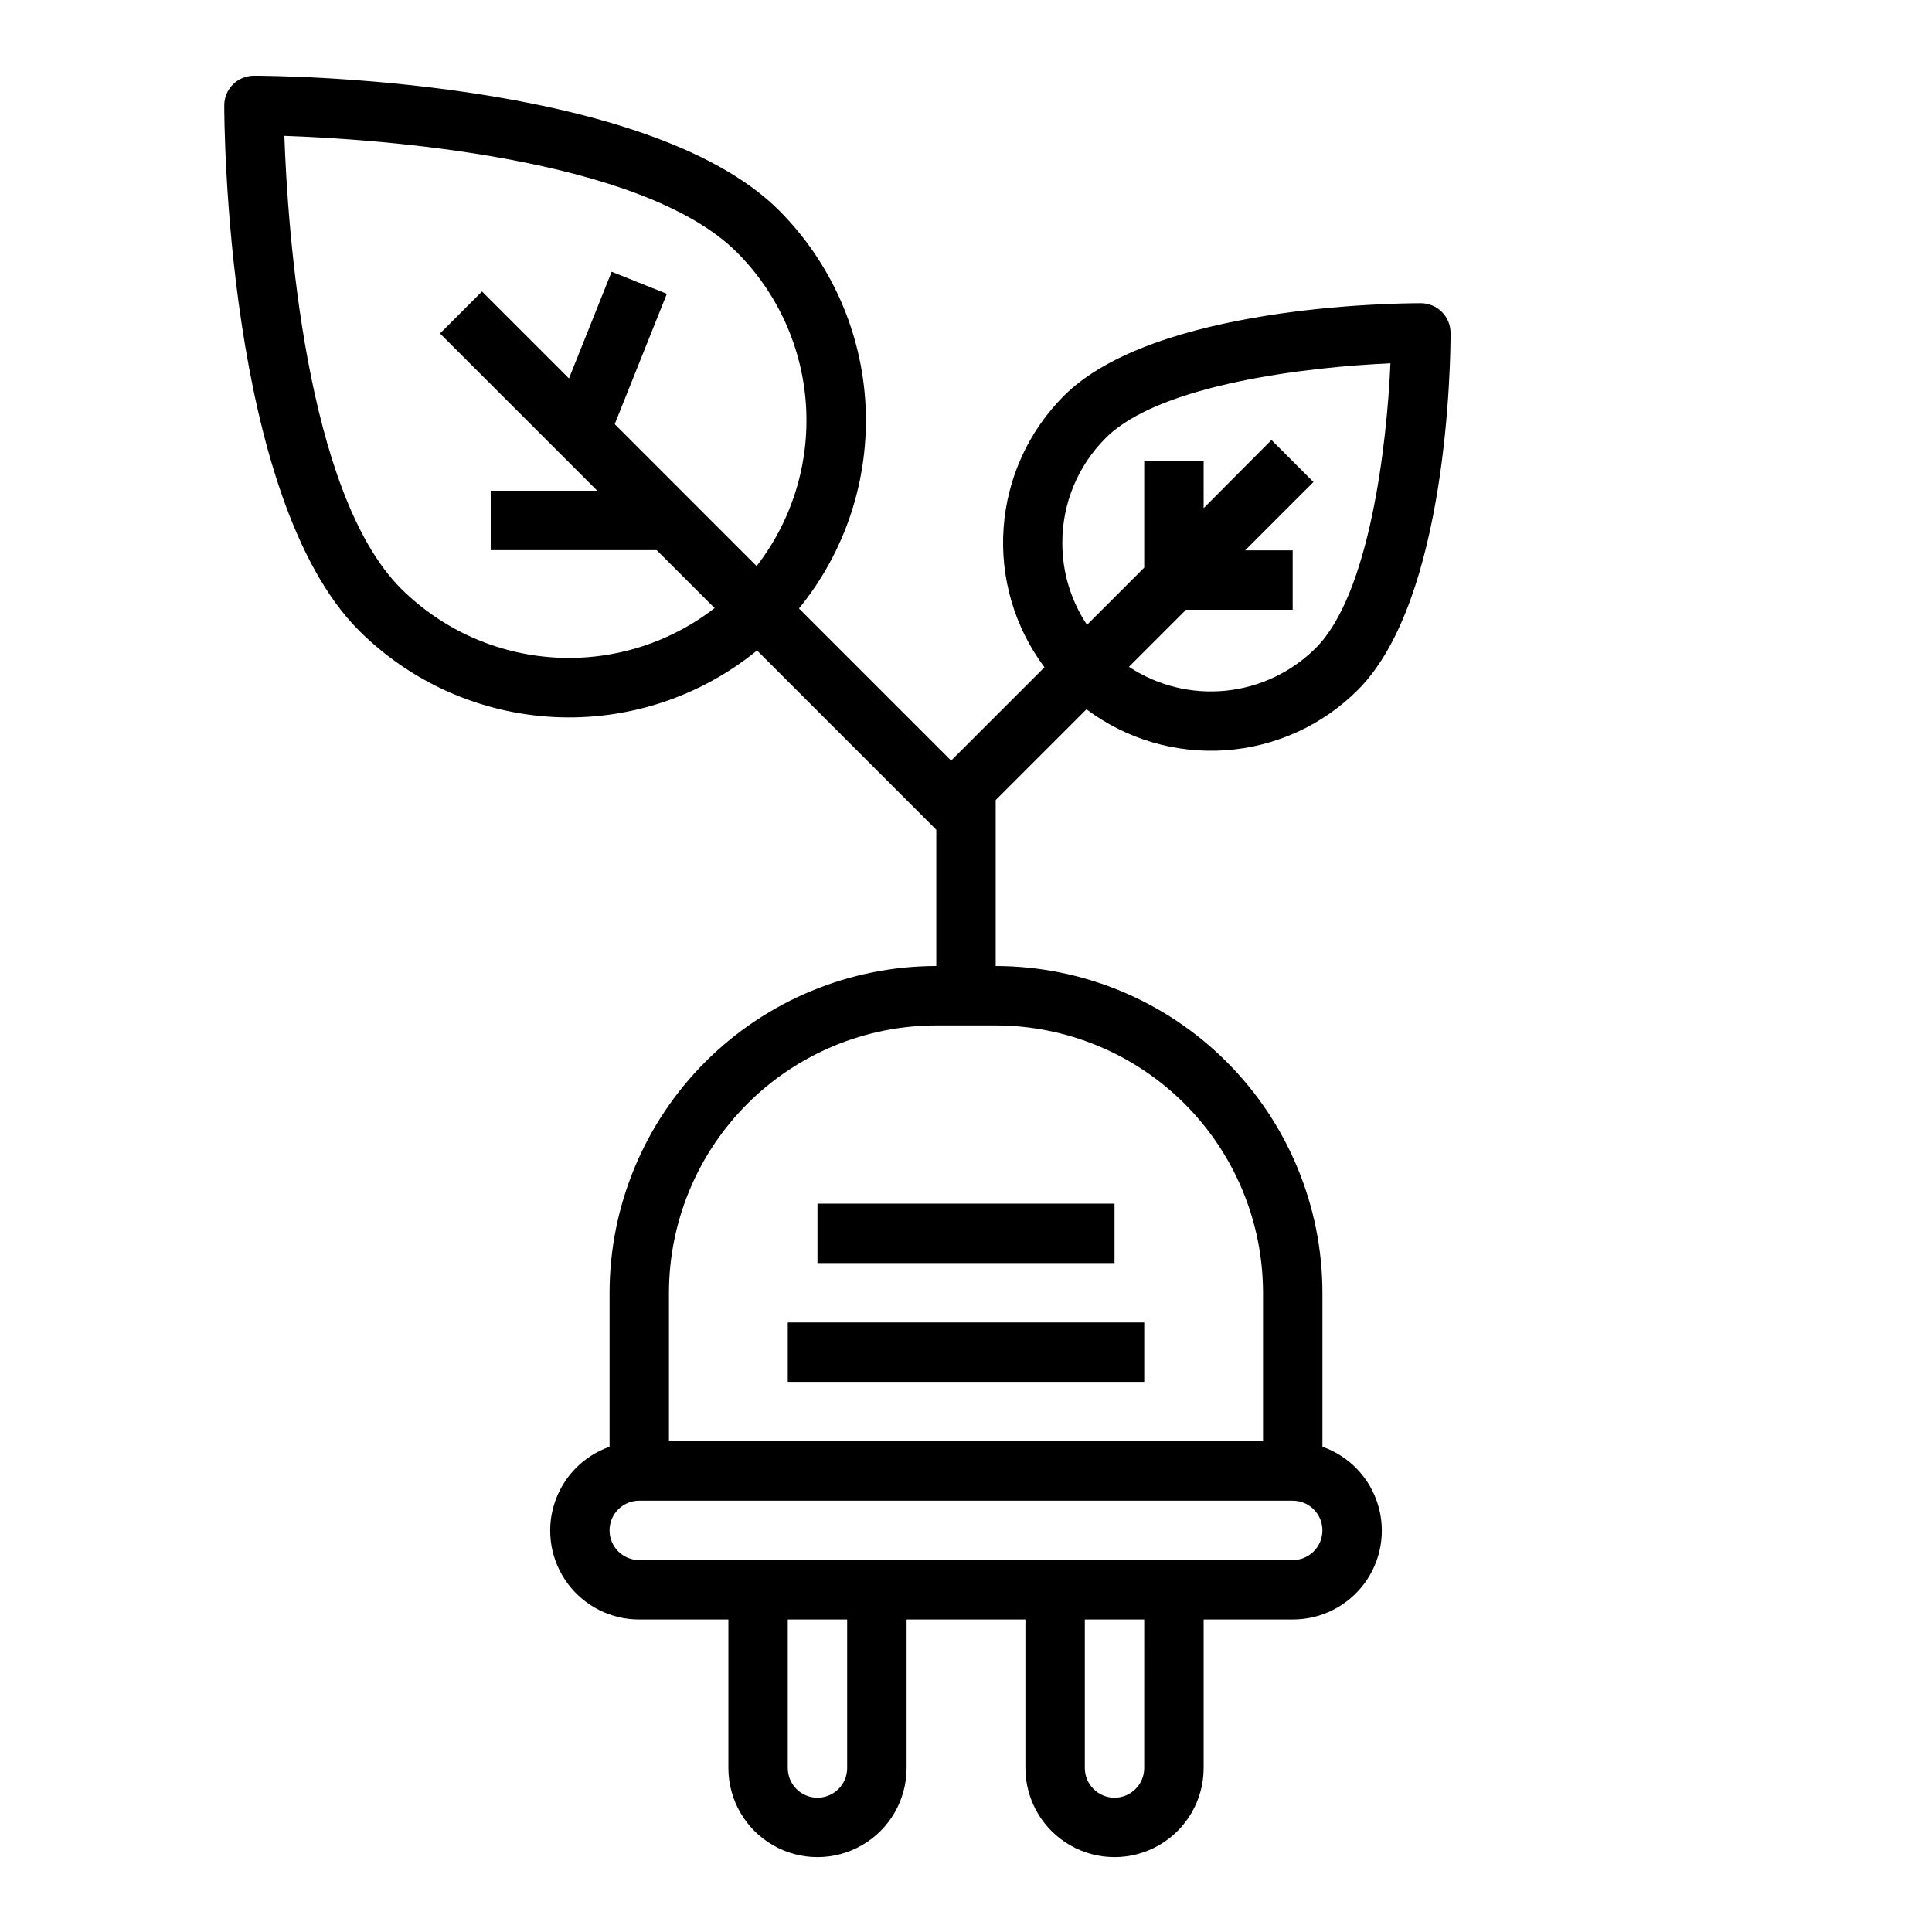<?xml version="1.0" encoding="UTF-8"?>
<!-- Uploaded to: ICON Repo, www.svgrepo.com, Generator: ICON Repo Mixer Tools -->
<svg fill="#000000" width="800px" height="800px" version="1.1" viewBox="144 144 512 512" xmlns="http://www.w3.org/2000/svg">
 <g>
  <path d="m494.46 527.4v-40.809c-0.023-22.957-9.156-44.965-25.391-61.199-16.234-16.234-38.242-25.363-61.199-25.391v-43.977l24.059-24.059-0.004 0.004c10.602 7.938 23.707 11.793 36.918 10.852 13.207-0.941 25.637-6.613 35.004-15.977 23.883-23.883 24.57-87.457 24.57-94.621h-0.004c0-2.09-0.828-4.09-2.305-5.566s-3.481-2.305-5.566-2.305c-7.164 0-70.738 0.684-94.621 24.57v-0.004c-9.352 9.371-15.016 21.801-15.957 35.004-0.941 13.207 2.902 26.312 10.832 36.914l-24.734 24.734-40.32-40.32c12.328-15.117 18.613-34.273 17.637-53.758-0.977-19.484-9.141-37.914-22.918-51.727-35.301-35.289-134.93-35.699-139.16-35.699-4.348 0-7.871 3.523-7.871 7.871 0 4.227 0.41 103.86 35.707 139.16v0.004c13.812 13.777 32.242 21.945 51.727 22.922 19.488 0.977 38.641-5.309 53.758-17.641l47.508 47.516v36.102c-22.957 0.027-44.965 9.156-61.199 25.391s-25.363 38.242-25.391 61.199v40.809c-7.055 2.484-12.512 8.172-14.703 15.324-2.188 7.152-0.852 14.918 3.602 20.926 4.453 6.012 11.492 9.547 18.973 9.535h23.617v39.359c0 8.438 4.5 16.234 11.809 20.453 7.305 4.219 16.309 4.219 23.613 0 7.309-4.219 11.809-12.016 11.809-20.453v-39.359h31.488v39.359c0 8.438 4.5 16.234 11.809 20.453 7.309 4.219 16.309 4.219 23.617 0 7.305-4.219 11.809-12.016 11.809-20.453v-39.359h23.617-0.004c7.481 0.012 14.523-3.523 18.977-9.535 4.453-6.008 5.789-13.773 3.598-20.926-2.191-7.152-7.648-12.84-14.703-15.324zm-68.934-239.52c-0.027-10.445 4.121-20.465 11.523-27.828 14.289-14.289 53.875-18.836 75.43-19.766-0.93 21.555-5.512 61.141-19.766 75.43v-0.004c-6.414 6.414-14.848 10.414-23.875 11.328-9.023 0.91-18.086-1.324-25.656-6.328l15.129-15.129h28.262v-15.742h-12.594l18.105-18.105-11.133-11.133-17.977 18.066v-12.492h-15.746v28.246l-15.16 15.16c-4.281-6.43-6.559-13.984-6.543-21.703zm-175.26 12.09c-25.449-25.449-30.07-96.039-30.906-119.97 23.938 0.836 94.52 5.457 119.97 30.906 10.82 10.855 17.312 25.281 18.27 40.578 0.953 15.297-3.699 30.418-13.09 42.531l-37.605-37.613 13.816-34.535-14.625-5.856-11.312 28.277-23.043-23.039-11.133 11.133 41.668 41.664h-28.227v15.742h43.973l15.359 15.359c-12.117 9.387-27.238 14.039-42.535 13.086s-29.723-7.445-40.578-18.266zm71.012 186.62c0.023-18.781 7.496-36.789 20.777-50.07s31.289-20.754 50.07-20.777h15.746c18.781 0.023 36.789 7.496 50.07 20.777s20.754 31.289 20.777 50.07v39.359h-157.44zm47.23 125.95h0.004c0 4.348-3.527 7.871-7.875 7.871-4.348 0-7.871-3.523-7.871-7.871v-39.359h15.742zm78.719 0h0.004c0 4.348-3.523 7.871-7.871 7.871s-7.871-3.523-7.871-7.871v-39.359h15.742zm39.359-55.105h-173.18c-4.348 0-7.871-3.523-7.871-7.871s3.523-7.871 7.871-7.871h173.18c4.348 0 7.871 3.523 7.871 7.871s-3.523 7.871-7.871 7.871z"/>
  <path d="m352.77 494.46h94.465v15.742h-94.465z"/>
  <path d="m360.64 462.98h78.719v15.742h-78.719z"/>
 </g>
</svg>